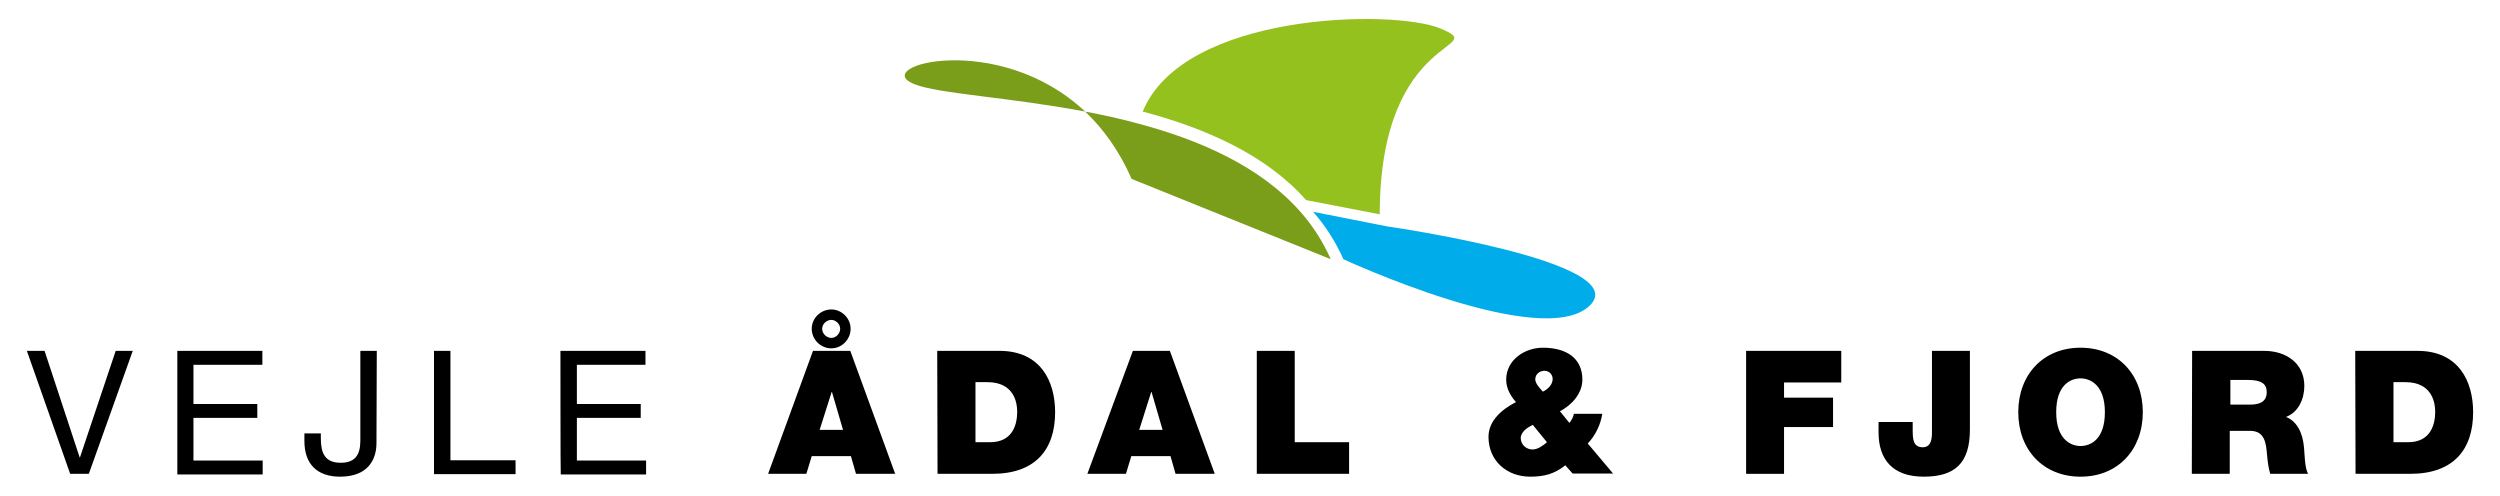<?xml version="1.0" encoding="utf-8"?>
<!-- Generator: Adobe Illustrator 23.1.1, SVG Export Plug-In . SVG Version: 6.00 Build 0)  -->
<svg version="1.1" id="Layer_1" xmlns="http://www.w3.org/2000/svg" xmlns:xlink="http://www.w3.org/1999/xlink" x="0px" y="0px"
	 viewBox="0 0 790.9 156.8" style="enable-background:new 0 0 790.9 156.8;" xml:space="preserve">
<style type="text/css">
	.st0{fill:#00ACE9;}
	.st1{fill:#95C11F;}
	.st2{fill:#7A9E1A;}
</style>
<g>
	<path class="st0" d="M438.7,71.6L415.4,67c3.9,4.4,7.1,9.4,9.6,15c0,0,62.6,29,77.8,14.8C517.7,82.9,438.7,71.6,438.7,71.6z"/>
	<path class="st1" d="M413.2,63.3l23.3,4.5c0-58.4,36.2-51.9,18.9-58.9c-15-6-81-5-93.9,26.4C381.2,40.5,400.5,48.9,413.2,63.3z"/>
	<g>
		<path class="st2" d="M289.2,26.6c7.7,3.1,29.8,4.1,54.1,8.7C315.9,9.5,274.8,20.8,289.2,26.6z"/>
		<path class="st2" d="M411.4,67c-12.7-14.4-32-22.8-51.7-28c-5.5-1.5-11-2.7-16.4-3.7c5.7,5.4,10.8,12.4,14.7,21.3L421,82
			C418.5,76.4,415.3,71.4,411.4,67z"/>
	</g>
</g>
<g>
	<path d="M28.1,149.9h-5.9L8.5,111h5.6l11.1,33.7h0.1L36.6,111H42L28.1,149.9z"/>
	<path d="M56.1,111h26.9v4.4H61.2v12.4h20.2v4.4H61.2v13.5h21.9v4.4h-27V111z"/>
	<path d="M119.1,140.2c0,5.3-2.8,10.6-11.5,10.6c-7.3,0-11.3-4-11.3-11.3v-2.4h5.2v1.6c0,4.5,1.2,7.7,6.3,7.7c4.7,0,6.2-2.7,6.2-7
		V111h5.2L119.1,140.2L119.1,140.2z"/>
	<path d="M137.3,111h5.2v34.6h20.6v4.4h-25.8V111z"/>
	<path d="M177.3,111h26.9v4.4h-21.7v12.4h20.2v4.4h-20.2v13.5h21.9v4.4h-27C177.3,149.9,177.3,111,177.3,111z"/>
	<path d="M257.2,111H269l14.2,38.9h-12.4l-1.6-5.6h-12.4l-1.7,5.6h-12.1L257.2,111z M263,97.9c3.3,0,6.1,2.8,6.1,6.1
		c0,3.3-2.7,6.2-6.1,6.2c-3.4,0-6.2-2.8-6.2-6.2S259.7,97.9,263,97.9z M266.7,136l-3.5-12h-0.1l-3.8,12H266.7z M263,106.9
		c1.5,0,2.8-1.4,2.8-2.9c0-1.5-1.4-2.8-2.8-2.8c-1.5,0-2.9,1.3-2.9,2.8C260.1,105.6,261.5,106.9,263,106.9z"/>
	<path d="M296.5,111h19.7c13,0,17.6,9.6,17.6,19.4c0,11.9-6.3,19.5-19.9,19.5h-17.3L296.5,111L296.5,111z M308.5,139.9h4.7
		c7.5,0,8.6-6.1,8.6-9.7c0-2.5-0.8-9.3-9.4-9.3h-3.8V139.9z"/>
	<path d="M358.4,111h11.7l14.2,38.9h-12.4l-1.6-5.6h-12.4l-1.7,5.6H344L358.4,111z M367.8,136l-3.5-12h-0.1l-3.8,12H367.8z"/>
	<path d="M397.6,111h12v28.9h17.2v10h-29.2V111z"/>
	<path d="M495.2,147.2c-3.5,2.8-6.8,3.6-11.1,3.6c-7.5,0-13.2-5.1-13.2-12.6c0-5.2,4.4-8.8,8.7-11c-1.8-2-3.1-4.4-3.1-7.1
		c0-6.2,5.8-10.1,11.6-10.1c7.3,0,12.5,3.2,12.5,10.1c0,4.4-3.4,8.1-7.1,10l3,3.7c0.7-0.9,1.3-2,1.4-2.9h9c-0.5,3.3-2.1,6.8-4.6,9.4
		l8,9.5h-12.8L495.2,147.2z M484.9,134.4c-1.6,0.8-3.8,2.2-3.8,4.2c0,2.1,1.8,3.6,3.7,3.6c1.7,0,3.3-1.2,4.6-2.3L484.9,134.4z
		 M488.1,123.9c1.5-0.7,3.1-2.2,3.1-4c0-1.4-1.1-2.6-2.6-2.6c-1.4,0-2.9,1-2.9,2.7C485.7,121.3,487.1,122.8,488.1,123.9z"/>
	<path d="M552.4,111h30.1v10h-18.1v4.8h15.5v9.3h-15.5v14.8h-12V111L552.4,111z"/>
	<path d="M623.2,135.9c0,10.7-4.8,14.9-14.6,14.9c-9.9,0-14.3-5.5-14.3-14v-3.3h10.8v2.2c0,3,0,5.8,3.2,5.8c3.1,0,2.9-3.8,2.9-5.5
		V111h12L623.2,135.9L623.2,135.9z"/>
	<path d="M658.2,110c11.8,0,19.7,8.5,19.7,20.4c0,11.9-7.9,20.4-19.7,20.4s-19.7-8.5-19.7-20.4S646.4,110,658.2,110z M658.2,141.1
		c3.1,0,7.7-2,7.7-10.7c0-8.7-4.7-10.7-7.7-10.7c-3.1,0-7.7,2-7.7,10.7C650.5,139.1,655.2,141.1,658.2,141.1z"/>
	<path d="M693.5,111h22.8c6.8,0,12.7,3.8,12.7,11.1c0,4-1.8,8.3-5.8,9.8c3.3,1.3,5.3,4.8,5.7,9.7c0.2,1.9,0.2,6.5,1.3,8.3h-12
		c-0.6-2-0.8-4-1-6c-0.3-3.7-0.7-7.6-5.4-7.6h-6.4v13.6h-12L693.5,111L693.5,111z M705.5,128h6.3c2.2,0,5.3-0.4,5.3-3.9
		c0-2.5-1.4-3.9-5.9-3.9h-5.6V128z"/>
	<path d="M745.1,111h19.7c13,0,17.6,9.6,17.6,19.4c0,11.9-6.3,19.5-19.9,19.5h-17.3L745.1,111L745.1,111z M757.1,139.9h4.7
		c7.5,0,8.6-6.1,8.6-9.7c0-2.5-0.8-9.3-9.4-9.3h-3.8V139.9z"/>
</g>
</svg>

